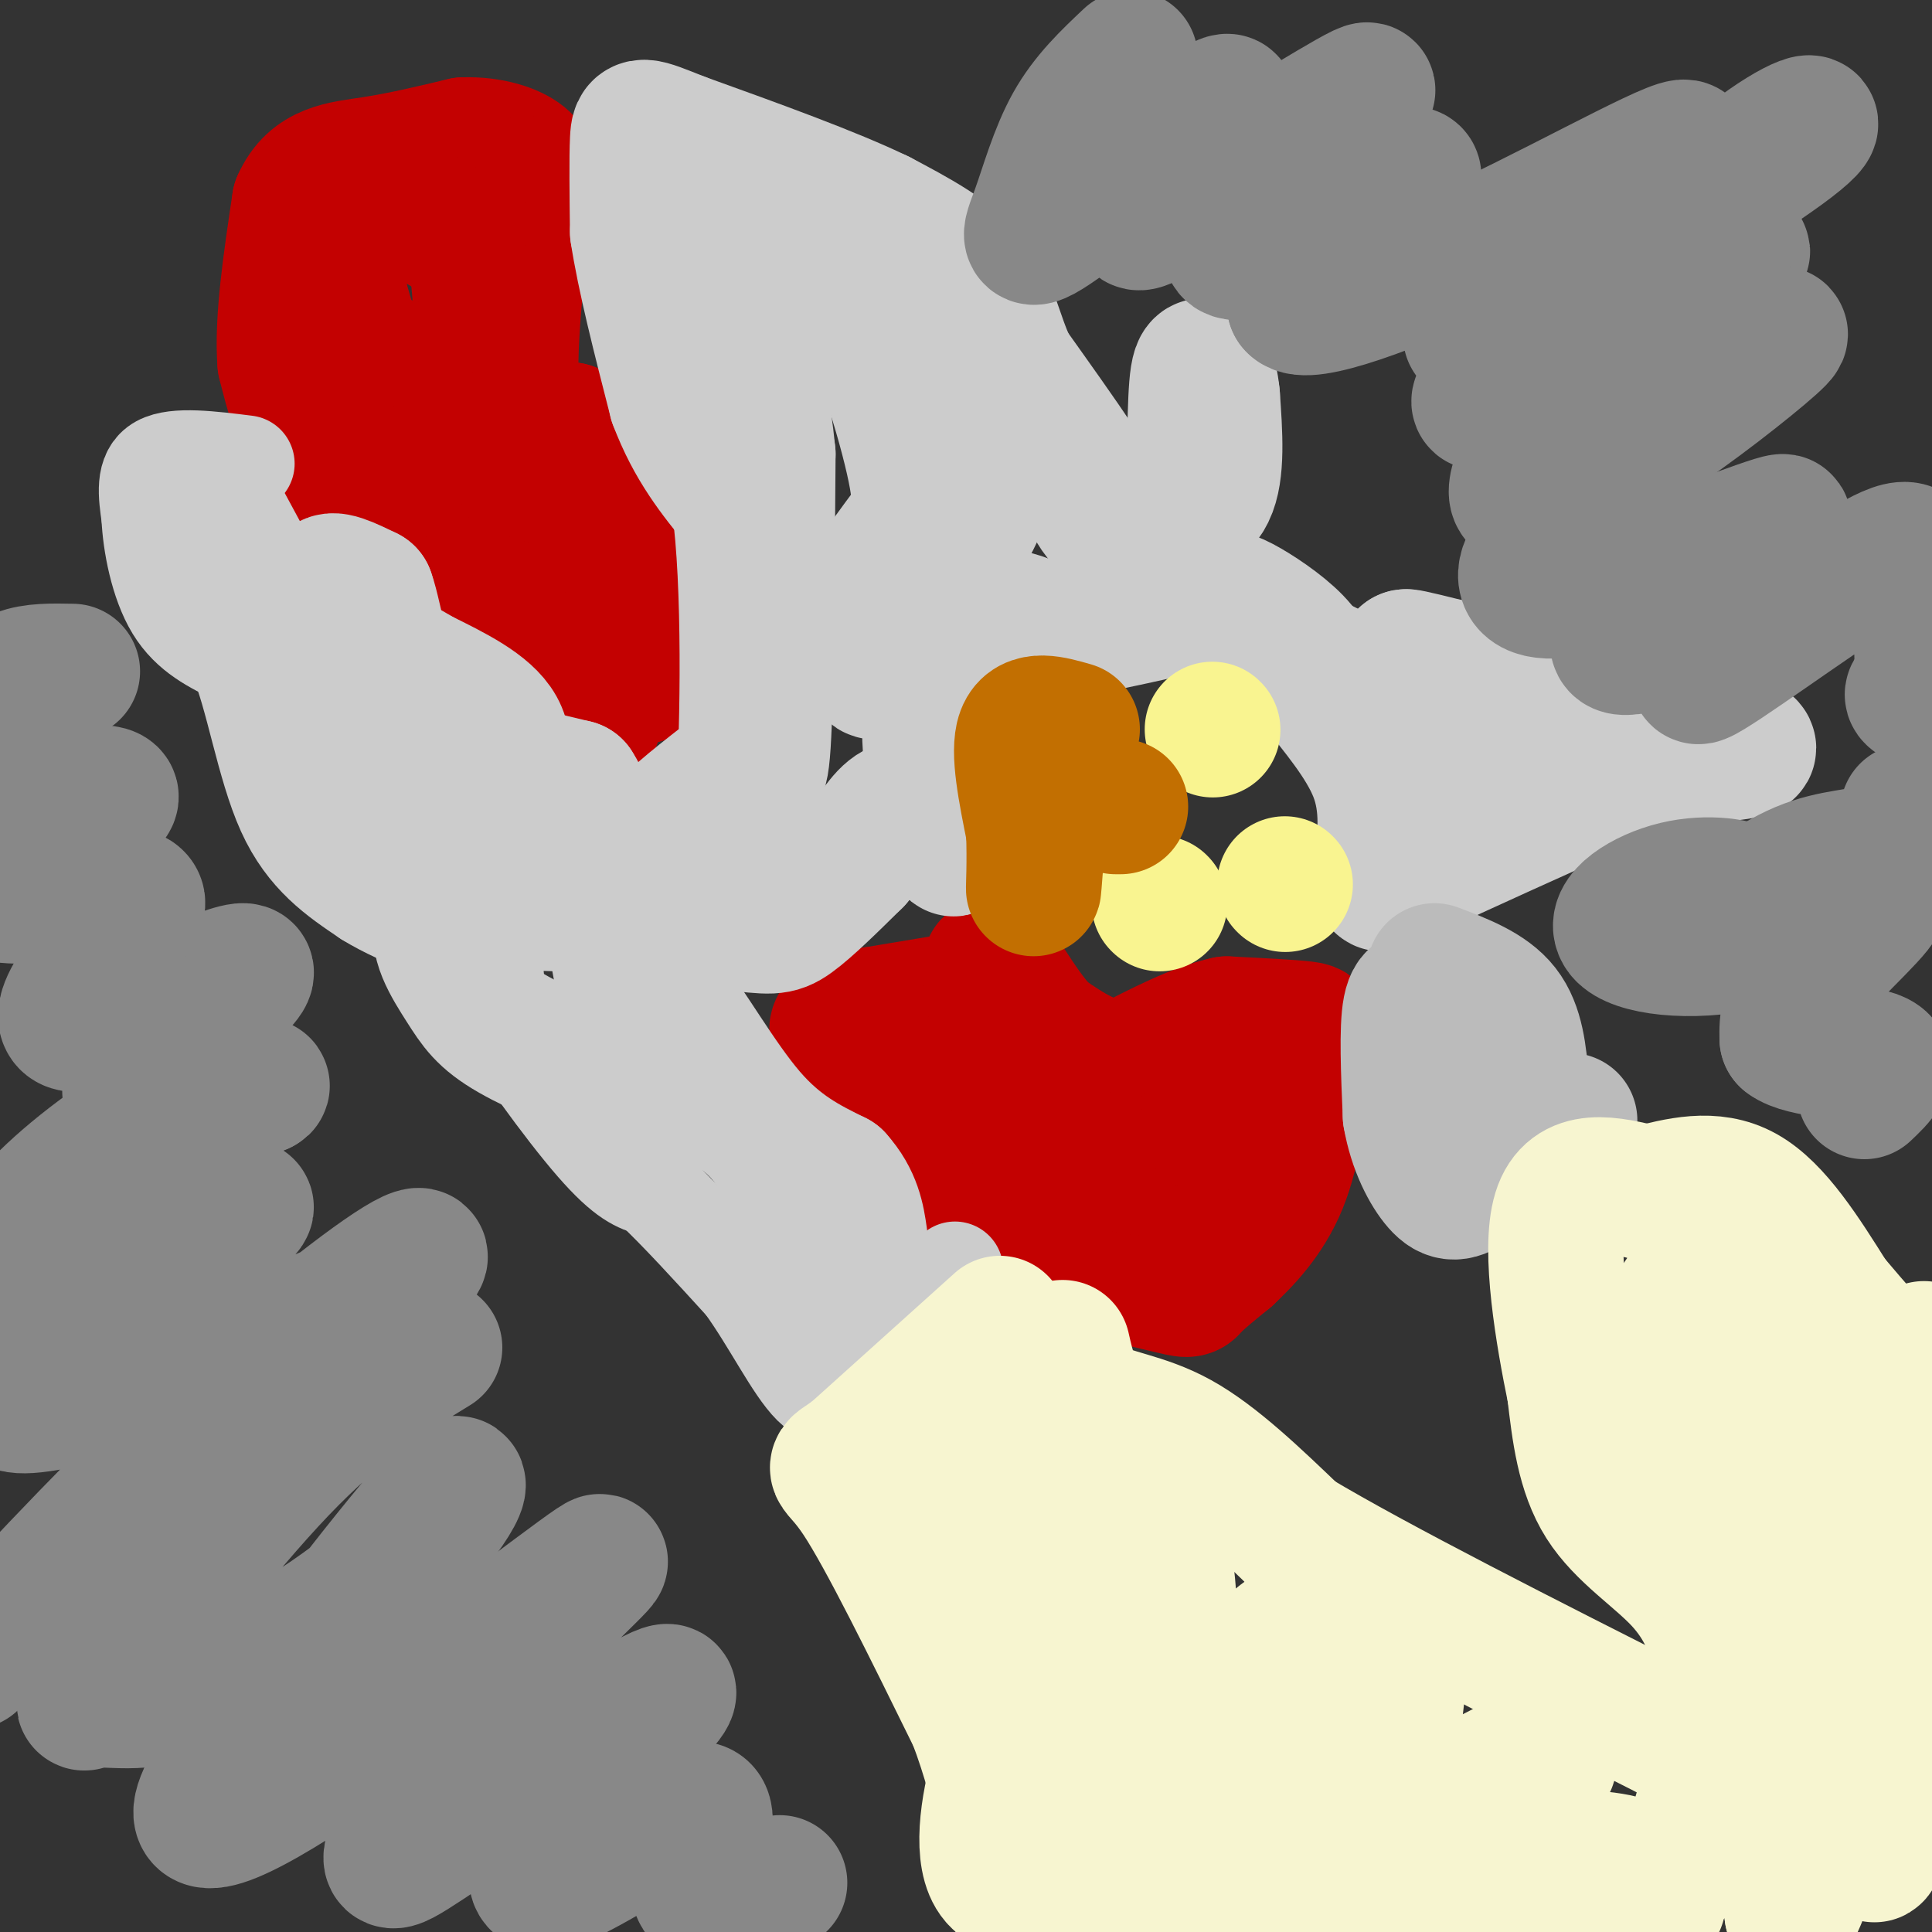 <svg viewBox='0 0 400 400' version='1.1' xmlns='http://www.w3.org/2000/svg' xmlns:xlink='http://www.w3.org/1999/xlink'><rect x="0" y="0" width="400" height="400" fill="#333333" stroke="none"/><g fill='none' stroke='#C30101' stroke-width='28' stroke-linecap='round' stroke-linejoin='round'><path d='M123,149c-2.833,-8.750 -5.667,-17.500 -9,-22c-3.333,-4.500 -7.167,-4.750 -11,-5'/><path d='M103,122c-4.422,-1.400 -9.978,-2.400 -14,-5c-4.022,-2.600 -6.511,-6.800 -9,-11'/><path d='M80,106c-4.200,-3.800 -10.200,-7.800 -14,-13c-3.800,-5.200 -5.400,-11.600 -7,-18'/><path d='M59,75c-0.667,-8.500 1.167,-20.750 3,-33'/><path d='M62,42c2.956,-6.733 8.844,-7.067 15,-8c6.156,-0.933 12.578,-2.467 19,-4'/><path d='M96,30c5.578,-0.178 10.022,1.378 12,3c1.978,1.622 1.489,3.311 1,5'/><path d='M109,38c-1.044,10.244 -4.156,33.356 -3,44c1.156,10.644 6.578,8.822 12,7'/><path d='M118,89c3.333,6.000 5.667,17.500 8,29'/><path d='M126,118c2.500,8.500 4.750,15.250 7,22'/><path d='M133,140c0.393,-2.952 -2.125,-21.333 -4,-30c-1.875,-8.667 -3.107,-7.619 -6,-8c-2.893,-0.381 -7.446,-2.190 -12,-4'/><path d='M111,98c-3.762,-0.845 -7.167,-0.958 -9,-9c-1.833,-8.042 -2.095,-24.012 -3,-32c-0.905,-7.988 -2.452,-7.994 -4,-8'/><path d='M95,49c-6.119,-4.274 -19.417,-10.958 -24,-6c-4.583,4.958 -0.452,21.560 3,29c3.452,7.440 6.226,5.720 9,4'/><path d='M83,76c1.500,0.667 0.750,0.333 0,0'/><path d='M199,207c0.000,0.000 -18.000,3.000 -18,3'/><path d='M181,210c-4.287,0.777 -6.005,1.219 -7,2c-0.995,0.781 -1.268,1.903 1,3c2.268,1.097 7.077,2.171 10,4c2.923,1.829 3.962,4.415 5,7'/><path d='M190,226c2.378,4.822 5.822,13.378 10,18c4.178,4.622 9.089,5.311 14,6'/><path d='M214,250c2.038,2.561 0.134,5.965 5,9c4.866,3.035 16.502,5.702 22,7c5.498,1.298 4.856,1.228 6,0c1.144,-1.228 4.072,-3.614 7,-6'/><path d='M254,260c3.311,-3.111 8.089,-7.889 11,-15c2.911,-7.111 3.956,-16.556 5,-26'/><path d='M270,219c1.489,-5.333 2.711,-5.667 0,-6c-2.711,-0.333 -9.356,-0.667 -16,-1'/><path d='M254,212c-6.167,1.333 -13.583,5.167 -21,9'/><path d='M233,221c-6.333,0.333 -11.667,-3.333 -17,-7'/><path d='M216,214c-5.356,-5.489 -10.244,-15.711 -11,-14c-0.756,1.711 2.622,15.356 6,29'/><path d='M211,229c2.354,6.368 5.239,7.789 9,9c3.761,1.211 8.397,2.211 12,3c3.603,0.789 6.172,1.368 9,0c2.828,-1.368 5.914,-4.684 9,-8'/><path d='M250,233c2.000,-2.500 2.500,-4.750 3,-7'/><path d='M83,98c0.000,0.000 0.100,0.100 0.1,0.1'/></g>
<g fill='none' stroke='#CCCCCC' stroke-width='20' stroke-linecap='round' stroke-linejoin='round'><path d='M51,96c-7.333,-0.917 -14.667,-1.833 -18,0c-3.333,1.833 -2.667,6.417 -2,11'/><path d='M31,107c0.222,5.489 1.778,13.711 5,19c3.222,5.289 8.111,7.644 13,10'/><path d='M49,136c3.489,7.867 5.711,22.533 10,32c4.289,9.467 10.644,13.733 17,18'/><path d='M76,186c7.622,4.756 18.178,7.644 23,11c4.822,3.356 3.911,7.178 3,11'/><path d='M102,208c4.600,7.756 14.600,21.644 21,29c6.400,7.356 9.200,8.178 12,9'/><path d='M135,246c5.167,4.833 12.083,12.417 19,20'/><path d='M154,266c5.622,7.778 10.178,17.222 14,21c3.822,3.778 6.911,1.889 10,0'/><path d='M178,287c4.667,-3.667 11.333,-12.833 18,-22'/><path d='M196,265c3.000,-3.667 1.500,-1.833 0,0'/></g>
<g fill='none' stroke='#CCCCCC' stroke-width='28' stroke-linecap='round' stroke-linejoin='round'><path d='M43,102c0.000,0.000 34.000,63.000 34,63'/><path d='M77,165c6.444,11.267 5.556,7.933 7,7c1.444,-0.933 5.222,0.533 9,2'/><path d='M93,174c2.893,-1.024 5.625,-4.583 8,-9c2.375,-4.417 4.393,-9.690 2,-14c-2.393,-4.310 -9.196,-7.655 -16,-11'/><path d='M87,140c-4.679,-2.833 -8.375,-4.417 -12,-8c-3.625,-3.583 -7.179,-9.167 -7,-11c0.179,-1.833 4.089,0.083 8,2'/><path d='M76,123c2.000,5.467 3.000,18.133 10,26c7.000,7.867 20.000,10.933 33,14'/><path d='M119,163c6.956,10.889 7.844,31.111 10,40c2.156,8.889 5.578,6.444 9,4'/><path d='M138,207c4.378,5.378 10.822,16.822 17,24c6.178,7.178 12.089,10.089 18,13'/><path d='M173,244c3.857,4.274 4.500,8.458 5,12c0.500,3.542 0.857,6.440 0,8c-0.857,1.560 -2.929,1.780 -5,2'/><path d='M173,266c-2.911,-6.133 -7.689,-22.467 -15,-31c-7.311,-8.533 -17.156,-9.267 -27,-10'/><path d='M131,225c-9.357,-3.627 -19.250,-7.694 -25,-11c-5.750,-3.306 -7.356,-5.852 -10,-10c-2.644,-4.148 -6.327,-9.900 -4,-13c2.327,-3.100 10.663,-3.550 19,-4'/><path d='M111,187c9.833,0.000 24.917,2.000 40,4'/><path d='M151,191c8.533,0.933 9.867,1.267 13,-1c3.133,-2.267 8.067,-7.133 13,-12'/><path d='M177,178c3.393,-4.071 5.375,-8.250 8,-10c2.625,-1.750 5.893,-1.071 8,0c2.107,1.071 3.054,2.536 4,4'/><path d='M197,172c0.800,2.044 0.800,5.156 0,3c-0.800,-2.156 -2.400,-9.578 -4,-17'/><path d='M193,158c-0.734,-4.974 -0.568,-8.911 0,-9c0.568,-0.089 1.537,3.668 3,0c1.463,-3.668 3.418,-14.762 7,-19c3.582,-4.238 8.791,-1.619 14,1'/><path d='M217,131c7.333,-0.833 18.667,-3.417 30,-6'/><path d='M247,125c6.310,-1.298 7.083,-1.542 10,0c2.917,1.542 7.976,4.869 11,8c3.024,3.131 4.012,6.065 5,9'/><path d='M273,142c3.400,4.511 9.400,11.289 12,18c2.600,6.711 1.800,13.356 1,20'/><path d='M286,180c-0.244,4.000 -1.356,4.000 7,0c8.356,-4.000 26.178,-12.000 44,-20'/><path d='M337,160c13.244,-3.956 24.356,-3.844 25,-5c0.644,-1.156 -9.178,-3.578 -19,-6'/><path d='M343,149c-10.333,-2.833 -26.667,-6.917 -43,-11'/><path d='M300,138c-8.667,-2.167 -8.833,-2.083 -9,-2'/><path d='M291,136c1.214,0.679 8.750,3.375 12,6c3.250,2.625 2.214,5.179 0,6c-2.214,0.821 -5.607,-0.089 -9,-1'/><path d='M294,147c-8.778,-3.356 -26.222,-11.244 -36,-18c-9.778,-6.756 -11.889,-12.378 -14,-18'/><path d='M244,111c-0.889,-3.911 3.889,-4.689 6,-9c2.111,-4.311 1.556,-12.156 1,-20'/><path d='M251,82c-0.500,-5.333 -2.250,-8.667 -3,-4c-0.750,4.667 -0.500,17.333 -1,23c-0.500,5.667 -1.750,4.333 -3,3'/><path d='M244,104c-3.000,2.156 -9.000,6.044 -13,5c-4.000,-1.044 -6.000,-7.022 -8,-13'/><path d='M223,96c-3.667,-5.500 -8.833,-12.750 -14,-20'/><path d='M209,76c-3.111,-6.533 -3.889,-12.867 -8,-18c-4.111,-5.133 -11.556,-9.067 -19,-13'/><path d='M182,45c-10.000,-4.833 -25.500,-10.417 -41,-16'/><path d='M141,29c-8.378,-3.333 -8.822,-3.667 -9,0c-0.178,3.667 -0.089,11.333 0,19'/><path d='M132,48c1.333,9.000 4.667,22.000 8,35'/><path d='M140,83c3.500,9.333 8.250,15.167 13,21'/><path d='M153,104c2.378,16.511 1.822,47.289 1,60c-0.822,12.711 -1.911,7.356 -3,2'/><path d='M151,166c-3.756,1.956 -11.644,5.844 -12,5c-0.356,-0.844 6.822,-6.422 14,-12'/><path d='M153,159c3.244,-0.311 4.356,4.911 5,-5c0.644,-9.911 0.822,-34.956 1,-60'/><path d='M159,94c-1.844,-18.578 -6.956,-35.022 -5,-41c1.956,-5.978 10.978,-1.489 20,3'/><path d='M174,56c6.452,8.524 12.583,28.333 15,39c2.417,10.667 1.119,12.190 -1,15c-2.119,2.810 -5.060,6.905 -8,11'/><path d='M180,121c-1.340,5.226 -0.689,12.793 0,16c0.689,3.207 1.416,2.056 3,1c1.584,-1.056 4.024,-2.016 6,-5c1.976,-2.984 3.488,-7.992 5,-13'/><path d='M194,120c3.000,-5.202 8.000,-11.708 10,-19c2.000,-7.292 1.000,-15.369 0,-19c-1.000,-3.631 -2.000,-2.815 -3,-2'/></g>
<g fill='none' stroke='#F9F490' stroke-width='28' stroke-linecap='round' stroke-linejoin='round'><path d='M251,151c0.000,0.000 0.100,0.100 0.1,0.1'/><path d='M266,183c0.000,0.000 0.100,0.100 0.1,0.1'/><path d='M240,187c0.000,0.000 0.100,0.100 0.1,0.1'/></g>
<g fill='none' stroke='#C26F01' stroke-width='28' stroke-linecap='round' stroke-linejoin='round'><path d='M222,151c-4.333,-1.250 -8.667,-2.500 -10,1c-1.333,3.500 0.333,11.750 2,20'/><path d='M214,172c0.267,6.356 -0.067,12.244 0,12c0.067,-0.244 0.533,-6.622 1,-13'/><path d='M215,171c1.167,-3.500 3.583,-5.750 6,-8'/><path d='M221,163c1.667,-1.167 2.833,-0.083 4,1'/><path d='M232,167c0.000,0.000 -1.000,0.000 -1,0'/></g>
<g fill='none' stroke='#BBBBBB' stroke-width='28' stroke-linecap='round' stroke-linejoin='round'><path d='M297,201c5.500,2.083 11.000,4.167 14,8c3.000,3.833 3.500,9.417 4,15'/><path d='M315,224c1.644,5.133 3.756,10.467 2,13c-1.756,2.533 -7.378,2.267 -13,2'/><path d='M304,239c-2.667,-1.500 -2.833,-6.250 -3,-11'/><path d='M301,228c-1.871,-3.204 -5.048,-5.715 -6,-9c-0.952,-3.285 0.321,-7.346 0,-10c-0.321,-2.654 -2.234,-3.901 -3,0c-0.766,3.901 -0.383,12.951 0,22'/><path d='M292,231c1.095,6.440 3.833,11.542 6,14c2.167,2.458 3.762,2.274 7,0c3.238,-2.274 8.119,-6.637 13,-11'/><path d='M318,234c3.333,-2.167 5.167,-2.083 7,-2'/></g>
<g fill='none' stroke='#F7F5D0' stroke-width='28' stroke-linecap='round' stroke-linejoin='round'><path d='M207,274c0.000,0.000 -30.000,27.000 -30,27'/><path d='M177,301c-5.511,4.156 -4.289,1.044 1,9c5.289,7.956 14.644,26.978 24,46'/><path d='M202,356c5.667,15.000 7.833,29.500 10,44'/><path d='M220,279c1.067,4.733 2.133,9.467 6,12c3.867,2.533 10.533,2.867 18,7c7.467,4.133 15.733,12.067 24,20'/><path d='M268,318c17.000,10.167 47.500,25.583 78,41'/><path d='M346,359c14.089,8.111 10.311,7.889 9,4c-1.311,-3.889 -0.156,-11.444 1,-19'/><path d='M356,344c-0.774,-6.107 -3.208,-11.875 -8,-17c-4.792,-5.125 -11.940,-9.607 -16,-16c-4.060,-6.393 -5.030,-14.696 -6,-23'/><path d='M326,288c-2.400,-11.622 -5.400,-29.178 -3,-37c2.400,-7.822 10.200,-5.911 18,-4'/><path d='M341,247c6.444,-1.600 13.556,-3.600 20,0c6.444,3.600 12.222,12.800 18,22'/><path d='M379,269c5.333,6.333 9.667,11.167 14,16'/><path d='M218,282c-6.482,5.947 -12.963,11.895 -16,19c-3.037,7.105 -2.628,15.368 -3,19c-0.372,3.632 -1.523,2.632 1,3c2.523,0.368 8.721,2.105 14,1c5.279,-1.105 9.640,-5.053 14,-9'/><path d='M228,315c1.378,-2.541 -2.178,-4.394 -5,-6c-2.822,-1.606 -4.911,-2.967 -8,-1c-3.089,1.967 -7.178,7.260 -9,18c-1.822,10.740 -1.378,26.926 0,32c1.378,5.074 3.689,-0.963 6,-7'/><path d='M212,351c-0.240,1.640 -3.838,9.240 -6,18c-2.162,8.760 -2.886,18.682 2,21c4.886,2.318 15.382,-2.966 20,-6c4.618,-3.034 3.357,-3.818 5,-10c1.643,-6.182 6.191,-17.764 8,-28c1.809,-10.236 0.880,-19.127 0,-23c-0.880,-3.873 -1.710,-2.729 -4,3c-2.290,5.729 -6.040,16.042 -8,29c-1.960,12.958 -2.132,28.559 0,35c2.132,6.441 6.566,3.720 11,1'/><path d='M240,391c4.966,-1.319 11.880,-5.118 18,-10c6.120,-4.882 11.445,-10.848 15,-18c3.555,-7.152 5.340,-15.489 6,-21c0.660,-5.511 0.196,-8.195 -3,-8c-3.196,0.195 -9.125,3.269 -15,9c-5.875,5.731 -11.697,14.120 -15,23c-3.303,8.880 -4.087,18.251 -2,24c2.087,5.749 7.043,7.874 12,10'/><path d='M274,387c2.574,-1.959 5.147,-3.919 8,-10c2.853,-6.081 5.985,-16.284 7,-24c1.015,-7.716 -0.086,-12.946 -3,-14c-2.914,-1.054 -7.641,2.067 -10,4c-2.359,1.933 -2.349,2.680 -4,9c-1.651,6.320 -4.963,18.215 -6,24c-1.037,5.785 0.200,5.461 2,6c1.800,0.539 4.162,1.943 9,2c4.838,0.057 12.153,-1.232 21,-5c8.847,-3.768 19.228,-10.014 22,-13c2.772,-2.986 -2.065,-2.710 -8,0c-5.935,2.710 -12.967,7.855 -20,13'/><path d='M292,379c-7.617,5.006 -16.660,11.022 -6,14c10.660,2.978 41.024,2.917 52,2c10.976,-0.917 2.565,-2.691 -3,-2c-5.565,0.691 -8.282,3.845 -11,7'/><path d='M334,397c3.930,-3.892 7.860,-7.783 5,-10c-2.860,-2.217 -12.509,-2.759 -16,-2c-3.491,0.759 -0.825,2.820 1,4c1.825,1.180 2.807,1.480 6,1c3.193,-0.480 8.596,-1.740 14,-3'/><path d='M344,387c3.254,-0.215 4.388,0.746 6,-4c1.612,-4.746 3.703,-15.201 8,-23c4.297,-7.799 10.799,-12.943 14,-22c3.201,-9.057 3.100,-22.029 3,-35'/><path d='M375,303c-4.345,-7.690 -16.708,-9.417 -23,-15c-6.292,-5.583 -6.512,-15.024 -4,-19c2.512,-3.976 7.756,-2.488 13,-1'/><path d='M361,268c1.578,14.778 -0.978,52.222 -2,63c-1.022,10.778 -0.511,-5.111 0,-21'/><path d='M348,284c2.226,7.193 4.453,14.386 6,19c1.547,4.614 2.415,6.649 9,9c6.585,2.351 18.888,5.018 25,10c6.112,4.982 6.032,12.281 6,19c-0.032,6.719 -0.016,12.860 0,19'/><path d='M394,360c-1.496,9.676 -5.236,24.367 -6,24c-0.764,-0.367 1.448,-15.791 0,-20c-1.448,-4.209 -6.557,2.797 -10,10c-3.443,7.203 -5.222,14.601 -7,22'/><path d='M371,396c0.732,-0.931 6.062,-14.260 8,-21c1.938,-6.740 0.483,-6.892 -3,-3c-3.483,3.892 -8.995,11.826 -10,13c-1.005,1.174 2.498,-4.413 6,-10'/><path d='M372,375c3.012,-5.988 7.542,-15.958 9,-23c1.458,-7.042 -0.155,-11.155 2,-22c2.155,-10.845 8.077,-28.423 14,-46'/><path d='M397,284c2.333,-7.833 1.167,-4.417 0,-1'/></g>
<g fill='none' stroke='#888888' stroke-width='28' stroke-linecap='round' stroke-linejoin='round'><path d='M15,139c-4.083,-0.083 -8.167,-0.167 -11,1c-2.833,1.167 -4.417,3.583 -6,6'/><path d='M6,165c8.560,-0.821 17.120,-1.643 17,0c-0.120,1.643 -8.919,5.750 -16,10c-7.081,4.250 -12.445,8.644 -8,10c4.445,1.356 18.699,-0.327 25,0c6.301,0.327 4.651,2.663 3,5'/><path d='M27,190c-4.621,6.655 -17.672,20.791 -12,22c5.672,1.209 30.067,-10.511 35,-11c4.933,-0.489 -9.595,10.253 -17,17c-7.405,6.747 -7.687,9.499 -3,10c4.687,0.501 14.344,-1.250 24,-3'/><path d='M54,225c1.833,-0.714 -5.583,-1.000 -15,3c-9.417,4.000 -20.833,12.286 -28,19c-7.167,6.714 -10.083,11.857 -13,17'/><path d='M46,252c3.676,-1.858 7.352,-3.716 3,0c-4.352,3.716 -16.732,13.008 -29,22c-12.268,8.992 -24.426,17.686 -14,17c10.426,-0.686 43.434,-10.751 62,-19c18.566,-8.249 22.691,-14.682 16,-11c-6.691,3.682 -24.197,17.481 -41,33c-16.803,15.519 -32.901,32.760 -49,50'/><path d='M90,279c-9.752,5.974 -19.504,11.948 -32,25c-12.496,13.052 -27.737,33.181 -35,42c-7.263,8.819 -6.548,6.327 -3,6c3.548,-0.327 9.930,1.510 22,-3c12.070,-4.510 29.826,-15.368 41,-26c11.174,-10.632 15.764,-21.038 8,-13c-7.764,8.038 -27.882,34.519 -48,61'/><path d='M43,371c-5.377,10.532 5.179,6.361 25,-7c19.821,-13.361 48.907,-35.912 55,-40c6.093,-4.088 -10.807,10.286 -22,24c-11.193,13.714 -16.681,26.769 -19,33c-2.319,6.231 -1.471,5.639 10,-2c11.471,-7.639 33.563,-22.325 42,-27c8.437,-4.675 3.218,0.663 -2,6'/><path d='M132,358c-3.138,4.270 -9.984,11.943 -15,19c-5.016,7.057 -8.203,13.496 -4,13c4.203,-0.496 15.797,-7.927 23,-12c7.203,-4.073 10.016,-4.789 10,-1c-0.016,3.789 -2.862,12.083 -1,15c1.862,2.917 8.431,0.459 15,-2'/><path d='M160,390c2.500,-0.333 1.250,-0.167 0,0'/><path d='M234,12c-4.405,4.152 -8.809,8.303 -12,14c-3.191,5.697 -5.167,12.938 -7,18c-1.833,5.062 -3.522,7.944 6,1c9.522,-6.944 30.256,-23.716 33,-24c2.744,-0.284 -12.502,15.919 -17,22c-4.498,6.081 1.751,2.041 8,-2'/><path d='M245,41c10.293,-5.896 32.026,-19.635 37,-22c4.974,-2.365 -6.811,6.644 -16,16c-9.189,9.356 -15.782,19.057 -8,17c7.782,-2.057 29.938,-15.874 34,-16c4.062,-0.126 -9.969,13.437 -24,27'/><path d='M268,63c2.269,2.871 19.941,-3.453 40,-13c20.059,-9.547 42.506,-22.318 41,-19c-1.506,3.318 -26.964,22.726 -38,32c-11.036,9.274 -7.649,8.414 7,0c14.649,-8.414 40.559,-24.381 51,-32c10.441,-7.619 5.412,-6.891 -3,-1c-8.412,5.891 -20.206,16.946 -32,28'/><path d='M334,58c-14.247,12.019 -33.864,28.066 -26,25c7.864,-3.066 43.208,-25.247 51,-30c7.792,-4.753 -11.968,7.921 -25,20c-13.032,12.079 -19.337,23.563 -20,28c-0.663,4.437 4.317,1.829 10,-1c5.683,-2.829 12.068,-5.877 21,-12c8.932,-6.123 20.409,-15.321 23,-18c2.591,-2.679 -3.705,1.160 -10,5'/><path d='M358,75c-7.781,6.435 -22.235,20.024 -31,29c-8.765,8.976 -11.843,13.341 -11,16c0.843,2.659 5.607,3.613 18,0c12.393,-3.613 32.415,-11.793 35,-12c2.585,-0.207 -12.265,7.560 -22,14c-9.735,6.440 -14.353,11.554 -11,12c3.353,0.446 14.676,-3.777 26,-8'/><path d='M362,126c-0.054,3.199 -13.190,15.198 -10,14c3.190,-1.198 22.705,-15.592 33,-22c10.295,-6.408 11.370,-4.831 12,0c0.630,4.831 0.815,12.915 1,21'/><path d='M398,139c-0.556,4.244 -2.444,4.356 -2,5c0.444,0.644 3.222,1.822 6,3'/><path d='M395,168c-1.232,3.256 -2.464,6.512 -6,8c-3.536,1.488 -9.375,1.208 -16,4c-6.625,2.792 -14.036,8.655 -16,10c-1.964,1.345 1.518,-1.827 5,-5'/><path d='M362,185c-1.666,-1.459 -8.331,-2.607 -15,-1c-6.669,1.607 -13.342,5.969 -11,9c2.342,3.031 13.700,4.730 26,2c12.300,-2.730 25.542,-9.889 27,-9c1.458,0.889 -8.869,9.825 -14,16c-5.131,6.175 -5.065,9.587 -5,13'/><path d='M370,215c3.311,2.600 14.089,2.600 18,4c3.911,1.400 0.956,4.200 -2,7'/></g>
</svg>